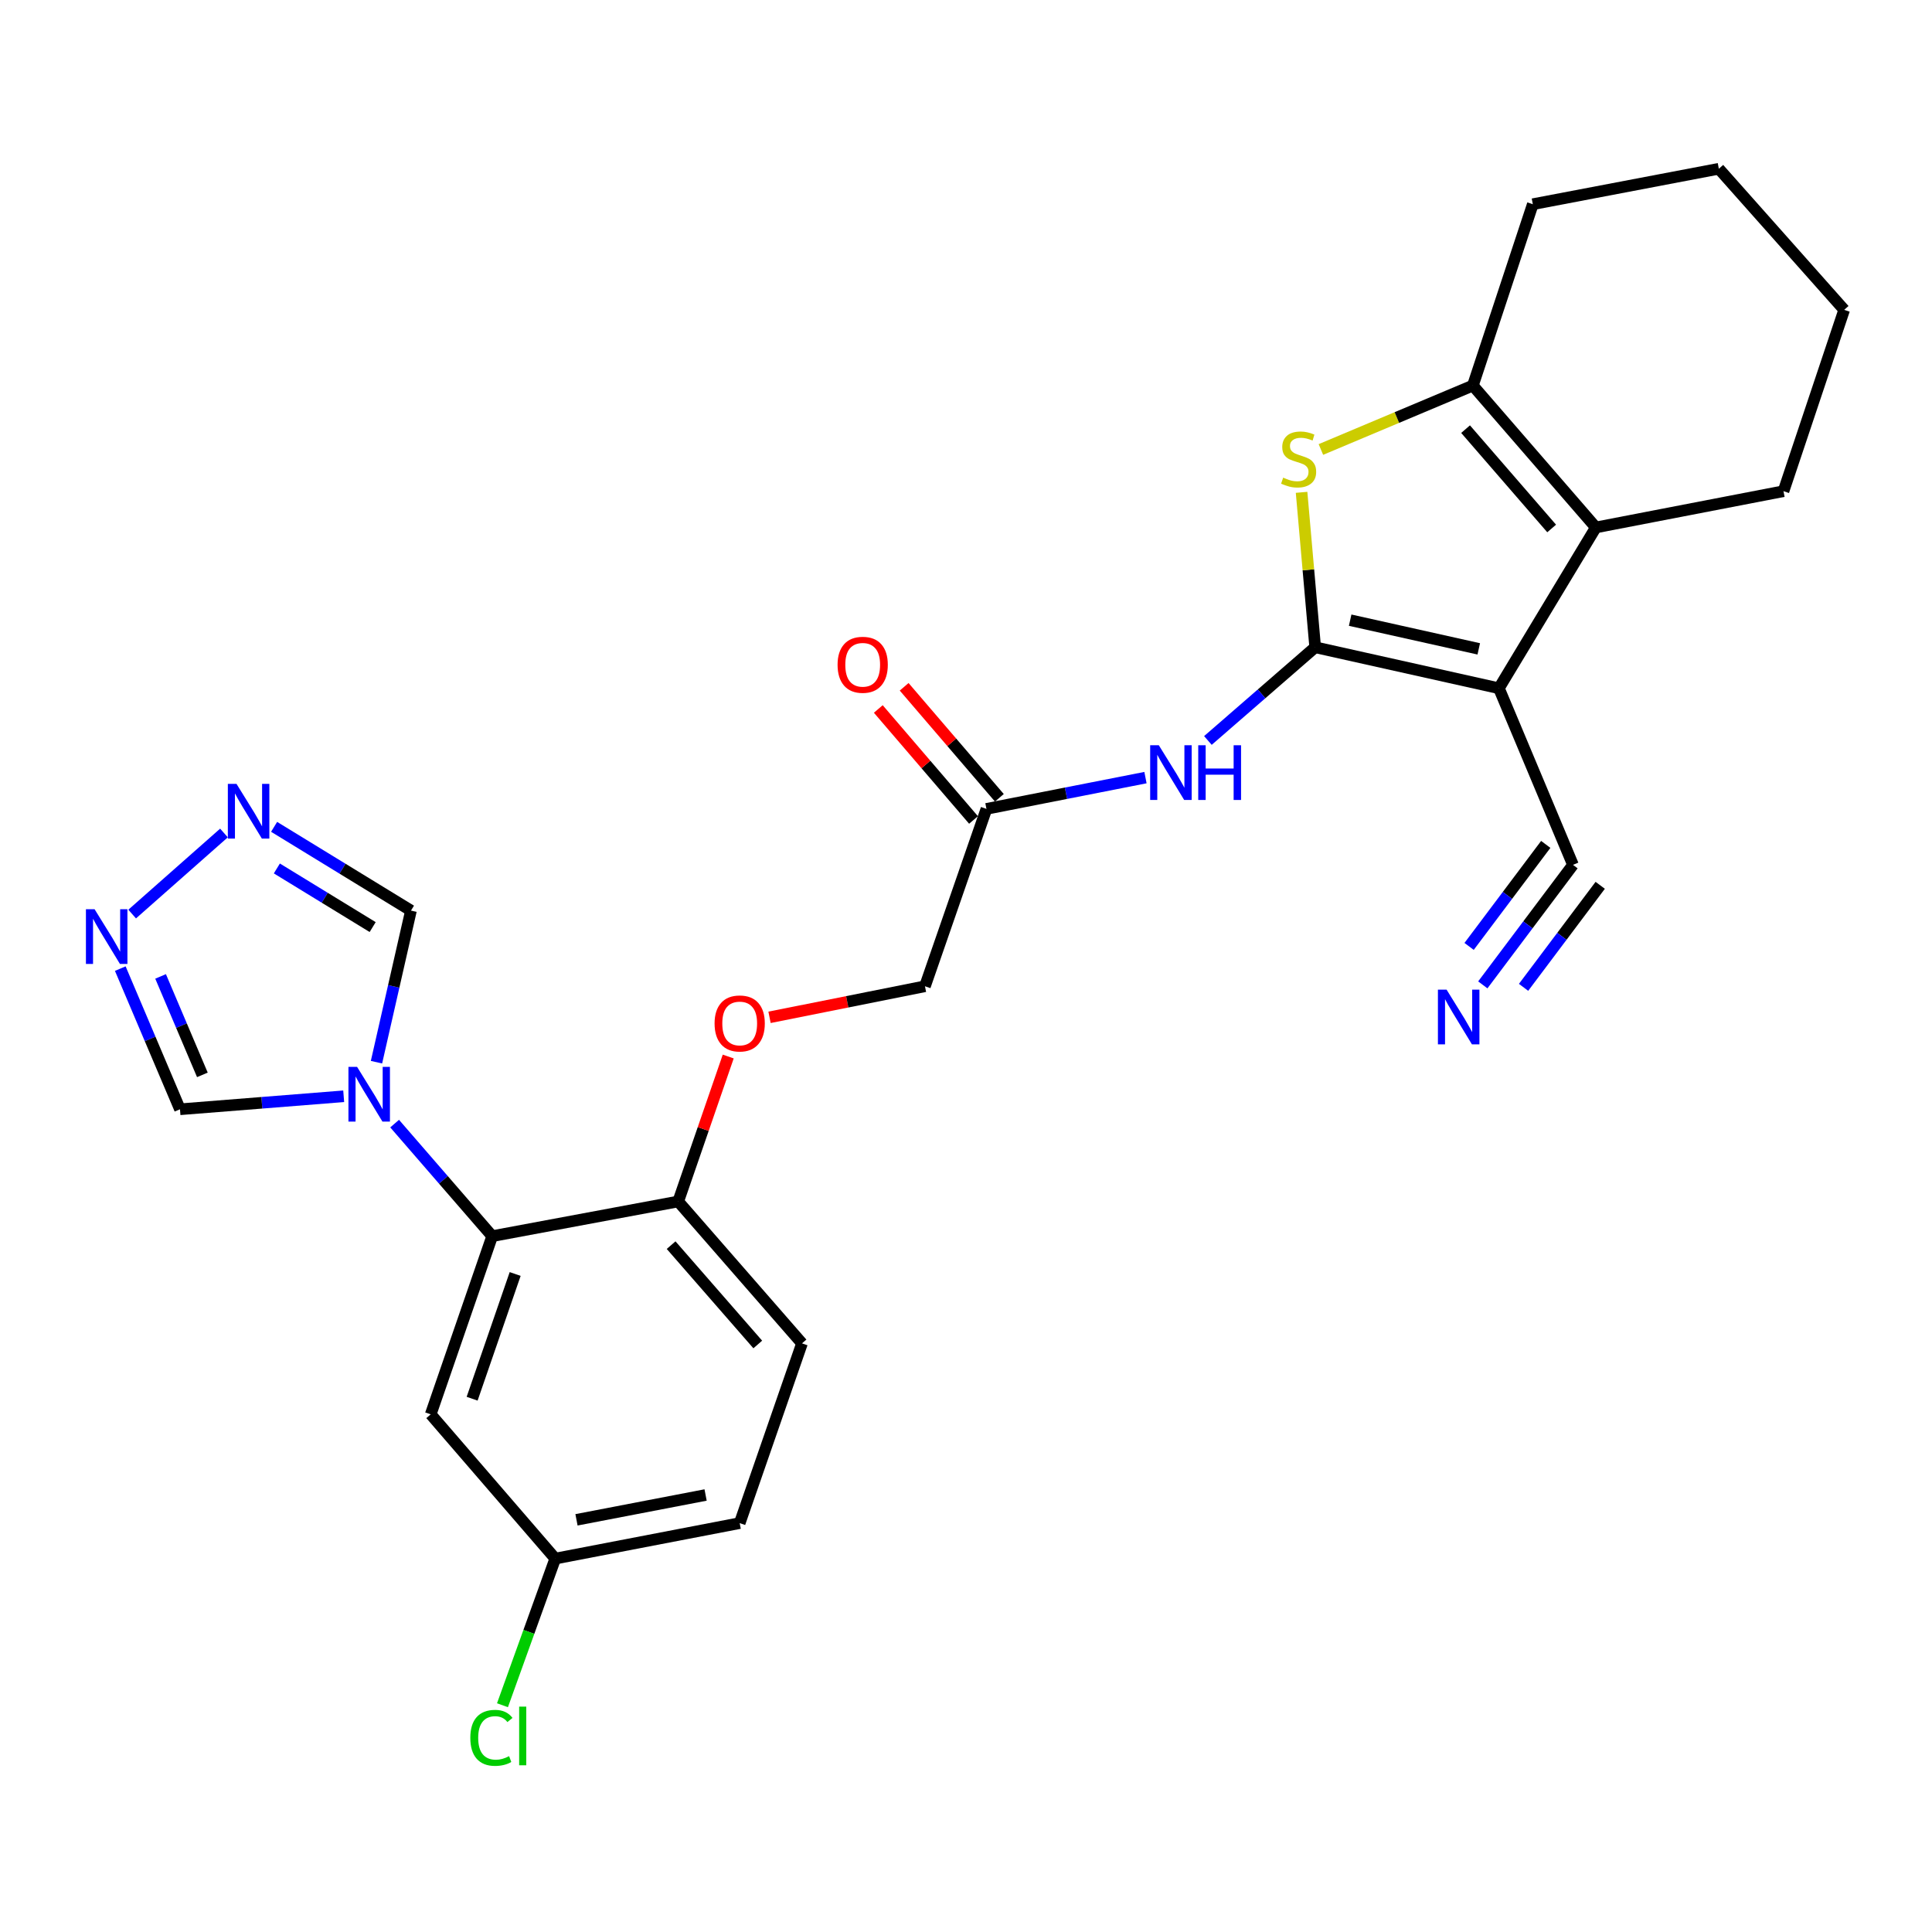 <?xml version='1.0' encoding='iso-8859-1'?>
<svg version='1.1' baseProfile='full'
              xmlns='http://www.w3.org/2000/svg'
                      xmlns:rdkit='http://www.rdkit.org/xml'
                      xmlns:xlink='http://www.w3.org/1999/xlink'
                  xml:space='preserve'
width='1000px' height='1000px' viewBox='0 0 1000 1000'>
<!-- END OF HEADER -->
<rect style='opacity:1.0;fill:#FFFFFF;stroke:none' width='1000' height='1000' x='0' y='0'> </rect>
<path class='bond-0' d='M 680.737,335.024 L 775.83,356.239' style='fill:none;fill-rule:evenodd;stroke:#000000;stroke-width:6px;stroke-linecap:butt;stroke-linejoin:miter;stroke-opacity:1' />
<path class='bond-0' d='M 698.84,321 L 765.404,335.85' style='fill:none;fill-rule:evenodd;stroke:#000000;stroke-width:6px;stroke-linecap:butt;stroke-linejoin:miter;stroke-opacity:1' />
<path class='bond-1' d='M 680.737,335.024 L 677.214,294.927' style='fill:none;fill-rule:evenodd;stroke:#000000;stroke-width:6px;stroke-linecap:butt;stroke-linejoin:miter;stroke-opacity:1' />
<path class='bond-1' d='M 677.214,294.927 L 673.69,254.83' style='fill:none;fill-rule:evenodd;stroke:#CCCC00;stroke-width:6px;stroke-linecap:butt;stroke-linejoin:miter;stroke-opacity:1' />
<path class='bond-5' d='M 680.737,335.024 L 652.973,359.146' style='fill:none;fill-rule:evenodd;stroke:#000000;stroke-width:6px;stroke-linecap:butt;stroke-linejoin:miter;stroke-opacity:1' />
<path class='bond-5' d='M 652.973,359.146 L 625.21,383.269' style='fill:none;fill-rule:evenodd;stroke:#0000FF;stroke-width:6px;stroke-linecap:butt;stroke-linejoin:miter;stroke-opacity:1' />
<path class='bond-2' d='M 775.83,356.239 L 826.006,273.007' style='fill:none;fill-rule:evenodd;stroke:#000000;stroke-width:6px;stroke-linecap:butt;stroke-linejoin:miter;stroke-opacity:1' />
<path class='bond-9' d='M 775.83,356.239 L 814.174,447.649' style='fill:none;fill-rule:evenodd;stroke:#000000;stroke-width:6px;stroke-linecap:butt;stroke-linejoin:miter;stroke-opacity:1' />
<path class='bond-3' d='M 683.693,232.654 L 723.023,216.107' style='fill:none;fill-rule:evenodd;stroke:#CCCC00;stroke-width:6px;stroke-linecap:butt;stroke-linejoin:miter;stroke-opacity:1' />
<path class='bond-3' d='M 723.023,216.107 L 762.353,199.56' style='fill:none;fill-rule:evenodd;stroke:#000000;stroke-width:6px;stroke-linecap:butt;stroke-linejoin:miter;stroke-opacity:1' />
<path class='bond-21' d='M 826.006,273.007 L 923.135,254.241' style='fill:none;fill-rule:evenodd;stroke:#000000;stroke-width:6px;stroke-linecap:butt;stroke-linejoin:miter;stroke-opacity:1' />
<path class='bond-27' d='M 826.006,273.007 L 762.353,199.56' style='fill:none;fill-rule:evenodd;stroke:#000000;stroke-width:6px;stroke-linecap:butt;stroke-linejoin:miter;stroke-opacity:1' />
<path class='bond-27' d='M 803.135,273.536 L 758.578,222.123' style='fill:none;fill-rule:evenodd;stroke:#000000;stroke-width:6px;stroke-linecap:butt;stroke-linejoin:miter;stroke-opacity:1' />
<path class='bond-24' d='M 762.353,199.56 L 793.381,105.692' style='fill:none;fill-rule:evenodd;stroke:#000000;stroke-width:6px;stroke-linecap:butt;stroke-linejoin:miter;stroke-opacity:1' />
<path class='bond-4' d='M 204.263,581.578 L 229.509,610.705' style='fill:none;fill-rule:evenodd;stroke:#0000FF;stroke-width:6px;stroke-linecap:butt;stroke-linejoin:miter;stroke-opacity:1' />
<path class='bond-4' d='M 229.509,610.705 L 254.755,639.831' style='fill:none;fill-rule:evenodd;stroke:#000000;stroke-width:6px;stroke-linecap:butt;stroke-linejoin:miter;stroke-opacity:1' />
<path class='bond-10' d='M 194.869,549.787 L 203.794,510.554' style='fill:none;fill-rule:evenodd;stroke:#0000FF;stroke-width:6px;stroke-linecap:butt;stroke-linejoin:miter;stroke-opacity:1' />
<path class='bond-10' d='M 203.794,510.554 L 212.719,471.321' style='fill:none;fill-rule:evenodd;stroke:#000000;stroke-width:6px;stroke-linecap:butt;stroke-linejoin:miter;stroke-opacity:1' />
<path class='bond-11' d='M 177.897,567.432 L 135.528,570.797' style='fill:none;fill-rule:evenodd;stroke:#0000FF;stroke-width:6px;stroke-linecap:butt;stroke-linejoin:miter;stroke-opacity:1' />
<path class='bond-11' d='M 135.528,570.797 L 93.16,574.161' style='fill:none;fill-rule:evenodd;stroke:#000000;stroke-width:6px;stroke-linecap:butt;stroke-linejoin:miter;stroke-opacity:1' />
<path class='bond-13' d='M 592.893,402.492 L 551.737,410.584' style='fill:none;fill-rule:evenodd;stroke:#0000FF;stroke-width:6px;stroke-linecap:butt;stroke-linejoin:miter;stroke-opacity:1' />
<path class='bond-13' d='M 551.737,410.584 L 510.582,418.677' style='fill:none;fill-rule:evenodd;stroke:#000000;stroke-width:6px;stroke-linecap:butt;stroke-linejoin:miter;stroke-opacity:1' />
<path class='bond-6' d='M 254.755,639.831 L 351.043,621.879' style='fill:none;fill-rule:evenodd;stroke:#000000;stroke-width:6px;stroke-linecap:butt;stroke-linejoin:miter;stroke-opacity:1' />
<path class='bond-14' d='M 254.755,639.831 L 222.934,732.054' style='fill:none;fill-rule:evenodd;stroke:#000000;stroke-width:6px;stroke-linecap:butt;stroke-linejoin:miter;stroke-opacity:1' />
<path class='bond-14' d='M 266.648,659.415 L 244.373,723.971' style='fill:none;fill-rule:evenodd;stroke:#000000;stroke-width:6px;stroke-linecap:butt;stroke-linejoin:miter;stroke-opacity:1' />
<path class='bond-7' d='M 62.258,501.357 L 77.709,537.759' style='fill:none;fill-rule:evenodd;stroke:#0000FF;stroke-width:6px;stroke-linecap:butt;stroke-linejoin:miter;stroke-opacity:1' />
<path class='bond-7' d='M 77.709,537.759 L 93.16,574.161' style='fill:none;fill-rule:evenodd;stroke:#000000;stroke-width:6px;stroke-linecap:butt;stroke-linejoin:miter;stroke-opacity:1' />
<path class='bond-7' d='M 83.121,505.389 L 93.937,530.871' style='fill:none;fill-rule:evenodd;stroke:#0000FF;stroke-width:6px;stroke-linecap:butt;stroke-linejoin:miter;stroke-opacity:1' />
<path class='bond-7' d='M 93.937,530.871 L 104.753,556.352' style='fill:none;fill-rule:evenodd;stroke:#000000;stroke-width:6px;stroke-linecap:butt;stroke-linejoin:miter;stroke-opacity:1' />
<path class='bond-30' d='M 68.407,473.119 L 115.924,431.153' style='fill:none;fill-rule:evenodd;stroke:#0000FF;stroke-width:6px;stroke-linecap:butt;stroke-linejoin:miter;stroke-opacity:1' />
<path class='bond-8' d='M 141.877,427.971 L 177.298,449.646' style='fill:none;fill-rule:evenodd;stroke:#0000FF;stroke-width:6px;stroke-linecap:butt;stroke-linejoin:miter;stroke-opacity:1' />
<path class='bond-8' d='M 177.298,449.646 L 212.719,471.321' style='fill:none;fill-rule:evenodd;stroke:#000000;stroke-width:6px;stroke-linecap:butt;stroke-linejoin:miter;stroke-opacity:1' />
<path class='bond-8' d='M 143.301,449.511 L 168.096,464.684' style='fill:none;fill-rule:evenodd;stroke:#0000FF;stroke-width:6px;stroke-linecap:butt;stroke-linejoin:miter;stroke-opacity:1' />
<path class='bond-8' d='M 168.096,464.684 L 192.89,479.856' style='fill:none;fill-rule:evenodd;stroke:#000000;stroke-width:6px;stroke-linecap:butt;stroke-linejoin:miter;stroke-opacity:1' />
<path class='bond-12' d='M 814.174,447.649 L 790.835,478.71' style='fill:none;fill-rule:evenodd;stroke:#000000;stroke-width:6px;stroke-linecap:butt;stroke-linejoin:miter;stroke-opacity:1' />
<path class='bond-12' d='M 790.835,478.71 L 767.497,509.772' style='fill:none;fill-rule:evenodd;stroke:#0000FF;stroke-width:6px;stroke-linecap:butt;stroke-linejoin:miter;stroke-opacity:1' />
<path class='bond-12' d='M 800.08,437.058 L 780.242,463.461' style='fill:none;fill-rule:evenodd;stroke:#000000;stroke-width:6px;stroke-linecap:butt;stroke-linejoin:miter;stroke-opacity:1' />
<path class='bond-12' d='M 780.242,463.461 L 760.404,489.863' style='fill:none;fill-rule:evenodd;stroke:#0000FF;stroke-width:6px;stroke-linecap:butt;stroke-linejoin:miter;stroke-opacity:1' />
<path class='bond-12' d='M 828.269,458.239 L 808.431,484.641' style='fill:none;fill-rule:evenodd;stroke:#000000;stroke-width:6px;stroke-linecap:butt;stroke-linejoin:miter;stroke-opacity:1' />
<path class='bond-12' d='M 808.431,484.641 L 788.593,511.044' style='fill:none;fill-rule:evenodd;stroke:#0000FF;stroke-width:6px;stroke-linecap:butt;stroke-linejoin:miter;stroke-opacity:1' />
<path class='bond-17' d='M 517.272,412.938 L 492.63,384.212' style='fill:none;fill-rule:evenodd;stroke:#000000;stroke-width:6px;stroke-linecap:butt;stroke-linejoin:miter;stroke-opacity:1' />
<path class='bond-17' d='M 492.63,384.212 L 467.989,355.486' style='fill:none;fill-rule:evenodd;stroke:#FF0000;stroke-width:6px;stroke-linecap:butt;stroke-linejoin:miter;stroke-opacity:1' />
<path class='bond-17' d='M 503.891,424.416 L 479.249,395.69' style='fill:none;fill-rule:evenodd;stroke:#000000;stroke-width:6px;stroke-linecap:butt;stroke-linejoin:miter;stroke-opacity:1' />
<path class='bond-17' d='M 479.249,395.69 L 454.608,366.964' style='fill:none;fill-rule:evenodd;stroke:#FF0000;stroke-width:6px;stroke-linecap:butt;stroke-linejoin:miter;stroke-opacity:1' />
<path class='bond-20' d='M 510.582,418.677 L 478.76,510.488' style='fill:none;fill-rule:evenodd;stroke:#000000;stroke-width:6px;stroke-linecap:butt;stroke-linejoin:miter;stroke-opacity:1' />
<path class='bond-29' d='M 222.934,732.054 L 287.4,806.726' style='fill:none;fill-rule:evenodd;stroke:#000000;stroke-width:6px;stroke-linecap:butt;stroke-linejoin:miter;stroke-opacity:1' />
<path class='bond-15' d='M 351.043,621.879 L 363.986,584.367' style='fill:none;fill-rule:evenodd;stroke:#000000;stroke-width:6px;stroke-linecap:butt;stroke-linejoin:miter;stroke-opacity:1' />
<path class='bond-15' d='M 363.986,584.367 L 376.93,546.855' style='fill:none;fill-rule:evenodd;stroke:#FF0000;stroke-width:6px;stroke-linecap:butt;stroke-linejoin:miter;stroke-opacity:1' />
<path class='bond-18' d='M 351.043,621.879 L 415.117,695.326' style='fill:none;fill-rule:evenodd;stroke:#000000;stroke-width:6px;stroke-linecap:butt;stroke-linejoin:miter;stroke-opacity:1' />
<path class='bond-18' d='M 347.369,644.485 L 392.221,695.898' style='fill:none;fill-rule:evenodd;stroke:#000000;stroke-width:6px;stroke-linecap:butt;stroke-linejoin:miter;stroke-opacity:1' />
<path class='bond-16' d='M 398.309,526.569 L 438.535,518.529' style='fill:none;fill-rule:evenodd;stroke:#FF0000;stroke-width:6px;stroke-linecap:butt;stroke-linejoin:miter;stroke-opacity:1' />
<path class='bond-16' d='M 438.535,518.529 L 478.76,510.488' style='fill:none;fill-rule:evenodd;stroke:#000000;stroke-width:6px;stroke-linecap:butt;stroke-linejoin:miter;stroke-opacity:1' />
<path class='bond-22' d='M 415.117,695.326 L 382.864,788.361' style='fill:none;fill-rule:evenodd;stroke:#000000;stroke-width:6px;stroke-linecap:butt;stroke-linejoin:miter;stroke-opacity:1' />
<path class='bond-19' d='M 287.4,806.726 L 382.864,788.361' style='fill:none;fill-rule:evenodd;stroke:#000000;stroke-width:6px;stroke-linecap:butt;stroke-linejoin:miter;stroke-opacity:1' />
<path class='bond-19' d='M 298.389,786.659 L 365.214,773.804' style='fill:none;fill-rule:evenodd;stroke:#000000;stroke-width:6px;stroke-linecap:butt;stroke-linejoin:miter;stroke-opacity:1' />
<path class='bond-23' d='M 287.4,806.726 L 273.738,844.677' style='fill:none;fill-rule:evenodd;stroke:#000000;stroke-width:6px;stroke-linecap:butt;stroke-linejoin:miter;stroke-opacity:1' />
<path class='bond-23' d='M 273.738,844.677 L 260.077,882.628' style='fill:none;fill-rule:evenodd;stroke:#00CC00;stroke-width:6px;stroke-linecap:butt;stroke-linejoin:miter;stroke-opacity:1' />
<path class='bond-25' d='M 923.135,254.241 L 954.545,160.373' style='fill:none;fill-rule:evenodd;stroke:#000000;stroke-width:6px;stroke-linecap:butt;stroke-linejoin:miter;stroke-opacity:1' />
<path class='bond-26' d='M 793.381,105.692 L 889.668,87.347' style='fill:none;fill-rule:evenodd;stroke:#000000;stroke-width:6px;stroke-linecap:butt;stroke-linejoin:miter;stroke-opacity:1' />
<path class='bond-28' d='M 954.545,160.373 L 889.668,87.347' style='fill:none;fill-rule:evenodd;stroke:#000000;stroke-width:6px;stroke-linecap:butt;stroke-linejoin:miter;stroke-opacity:1' />
<path  class='atom-2' d='M 664.167 247.223
Q 664.487 247.343, 665.807 247.903
Q 667.127 248.463, 668.567 248.823
Q 670.047 249.143, 671.487 249.143
Q 674.167 249.143, 675.727 247.863
Q 677.287 246.543, 677.287 244.263
Q 677.287 242.703, 676.487 241.743
Q 675.727 240.783, 674.527 240.263
Q 673.327 239.743, 671.327 239.143
Q 668.807 238.383, 667.287 237.663
Q 665.807 236.943, 664.727 235.423
Q 663.687 233.903, 663.687 231.343
Q 663.687 227.783, 666.087 225.583
Q 668.527 223.383, 673.327 223.383
Q 676.607 223.383, 680.327 224.943
L 679.407 228.023
Q 676.007 226.623, 673.447 226.623
Q 670.687 226.623, 669.167 227.783
Q 667.647 228.903, 667.687 230.863
Q 667.687 232.383, 668.447 233.303
Q 669.247 234.223, 670.367 234.743
Q 671.527 235.263, 673.447 235.863
Q 676.007 236.663, 677.527 237.463
Q 679.047 238.263, 680.127 239.903
Q 681.247 241.503, 681.247 244.263
Q 681.247 248.183, 678.607 250.303
Q 676.007 252.383, 671.647 252.383
Q 669.127 252.383, 667.207 251.823
Q 665.327 251.303, 663.087 250.383
L 664.167 247.223
' fill='#CCCC00'/>
<path  class='atom-5' d='M 184.833 552.224
L 194.113 567.224
Q 195.033 568.704, 196.513 571.384
Q 197.993 574.064, 198.073 574.224
L 198.073 552.224
L 201.833 552.224
L 201.833 580.544
L 197.953 580.544
L 187.993 564.144
Q 186.833 562.224, 185.593 560.024
Q 184.393 557.824, 184.033 557.144
L 184.033 580.544
L 180.353 580.544
L 180.353 552.224
L 184.833 552.224
' fill='#0000FF'/>
<path  class='atom-6' d='M 599.806 385.742
L 609.086 400.742
Q 610.006 402.222, 611.486 404.902
Q 612.966 407.582, 613.046 407.742
L 613.046 385.742
L 616.806 385.742
L 616.806 414.062
L 612.926 414.062
L 602.966 397.662
Q 601.806 395.742, 600.566 393.542
Q 599.366 391.342, 599.006 390.662
L 599.006 414.062
L 595.326 414.062
L 595.326 385.742
L 599.806 385.742
' fill='#0000FF'/>
<path  class='atom-6' d='M 620.206 385.742
L 624.046 385.742
L 624.046 397.782
L 638.526 397.782
L 638.526 385.742
L 642.366 385.742
L 642.366 414.062
L 638.526 414.062
L 638.526 400.982
L 624.046 400.982
L 624.046 414.062
L 620.206 414.062
L 620.206 385.742
' fill='#0000FF'/>
<path  class='atom-8' d='M 48.957 470.609
L 58.237 485.609
Q 59.157 487.089, 60.637 489.769
Q 62.117 492.449, 62.197 492.609
L 62.197 470.609
L 65.957 470.609
L 65.957 498.929
L 62.077 498.929
L 52.117 482.529
Q 50.957 480.609, 49.717 478.409
Q 48.517 476.209, 48.157 475.529
L 48.157 498.929
L 44.477 498.929
L 44.477 470.609
L 48.957 470.609
' fill='#0000FF'/>
<path  class='atom-9' d='M 122.414 405.732
L 131.694 420.732
Q 132.614 422.212, 134.094 424.892
Q 135.574 427.572, 135.654 427.732
L 135.654 405.732
L 139.414 405.732
L 139.414 434.052
L 135.534 434.052
L 125.574 417.652
Q 124.414 415.732, 123.174 413.532
Q 121.974 411.332, 121.614 410.652
L 121.614 434.052
L 117.934 434.052
L 117.934 405.732
L 122.414 405.732
' fill='#0000FF'/>
<path  class='atom-13' d='M 748.747 512.234
L 758.027 527.234
Q 758.947 528.714, 760.427 531.394
Q 761.907 534.074, 761.987 534.234
L 761.987 512.234
L 765.747 512.234
L 765.747 540.554
L 761.867 540.554
L 751.907 524.154
Q 750.747 522.234, 749.507 520.034
Q 748.307 517.834, 747.947 517.154
L 747.947 540.554
L 744.267 540.554
L 744.267 512.234
L 748.747 512.234
' fill='#0000FF'/>
<path  class='atom-17' d='M 369.864 529.736
Q 369.864 522.936, 373.224 519.136
Q 376.584 515.336, 382.864 515.336
Q 389.144 515.336, 392.504 519.136
Q 395.864 522.936, 395.864 529.736
Q 395.864 536.616, 392.464 540.536
Q 389.064 544.416, 382.864 544.416
Q 376.624 544.416, 373.224 540.536
Q 369.864 536.656, 369.864 529.736
M 382.864 541.216
Q 387.184 541.216, 389.504 538.336
Q 391.864 535.416, 391.864 529.736
Q 391.864 524.176, 389.504 521.376
Q 387.184 518.536, 382.864 518.536
Q 378.544 518.536, 376.184 521.336
Q 373.864 524.136, 373.864 529.736
Q 373.864 535.456, 376.184 538.336
Q 378.544 541.216, 382.864 541.216
' fill='#FF0000'/>
<path  class='atom-18' d='M 433.527 344.086
Q 433.527 337.286, 436.887 333.486
Q 440.247 329.686, 446.527 329.686
Q 452.807 329.686, 456.167 333.486
Q 459.527 337.286, 459.527 344.086
Q 459.527 350.966, 456.127 354.886
Q 452.727 358.766, 446.527 358.766
Q 440.287 358.766, 436.887 354.886
Q 433.527 351.006, 433.527 344.086
M 446.527 355.566
Q 450.847 355.566, 453.167 352.686
Q 455.527 349.766, 455.527 344.086
Q 455.527 338.526, 453.167 335.726
Q 450.847 332.886, 446.527 332.886
Q 442.207 332.886, 439.847 335.686
Q 437.527 338.486, 437.527 344.086
Q 437.527 349.806, 439.847 352.686
Q 442.207 355.566, 446.527 355.566
' fill='#FF0000'/>
<path  class='atom-24' d='M 243.434 899.507
Q 243.434 892.467, 246.714 888.787
Q 250.034 885.067, 256.314 885.067
Q 262.154 885.067, 265.274 889.187
L 262.634 891.347
Q 260.354 888.347, 256.314 888.347
Q 252.034 888.347, 249.754 891.227
Q 247.514 894.067, 247.514 899.507
Q 247.514 905.107, 249.834 907.987
Q 252.194 910.867, 256.754 910.867
Q 259.874 910.867, 263.514 908.987
L 264.634 911.987
Q 263.154 912.947, 260.914 913.507
Q 258.674 914.067, 256.194 914.067
Q 250.034 914.067, 246.714 910.307
Q 243.434 906.547, 243.434 899.507
' fill='#00CC00'/>
<path  class='atom-24' d='M 268.714 883.347
L 272.394 883.347
L 272.394 913.707
L 268.714 913.707
L 268.714 883.347
' fill='#00CC00'/>
</svg>
